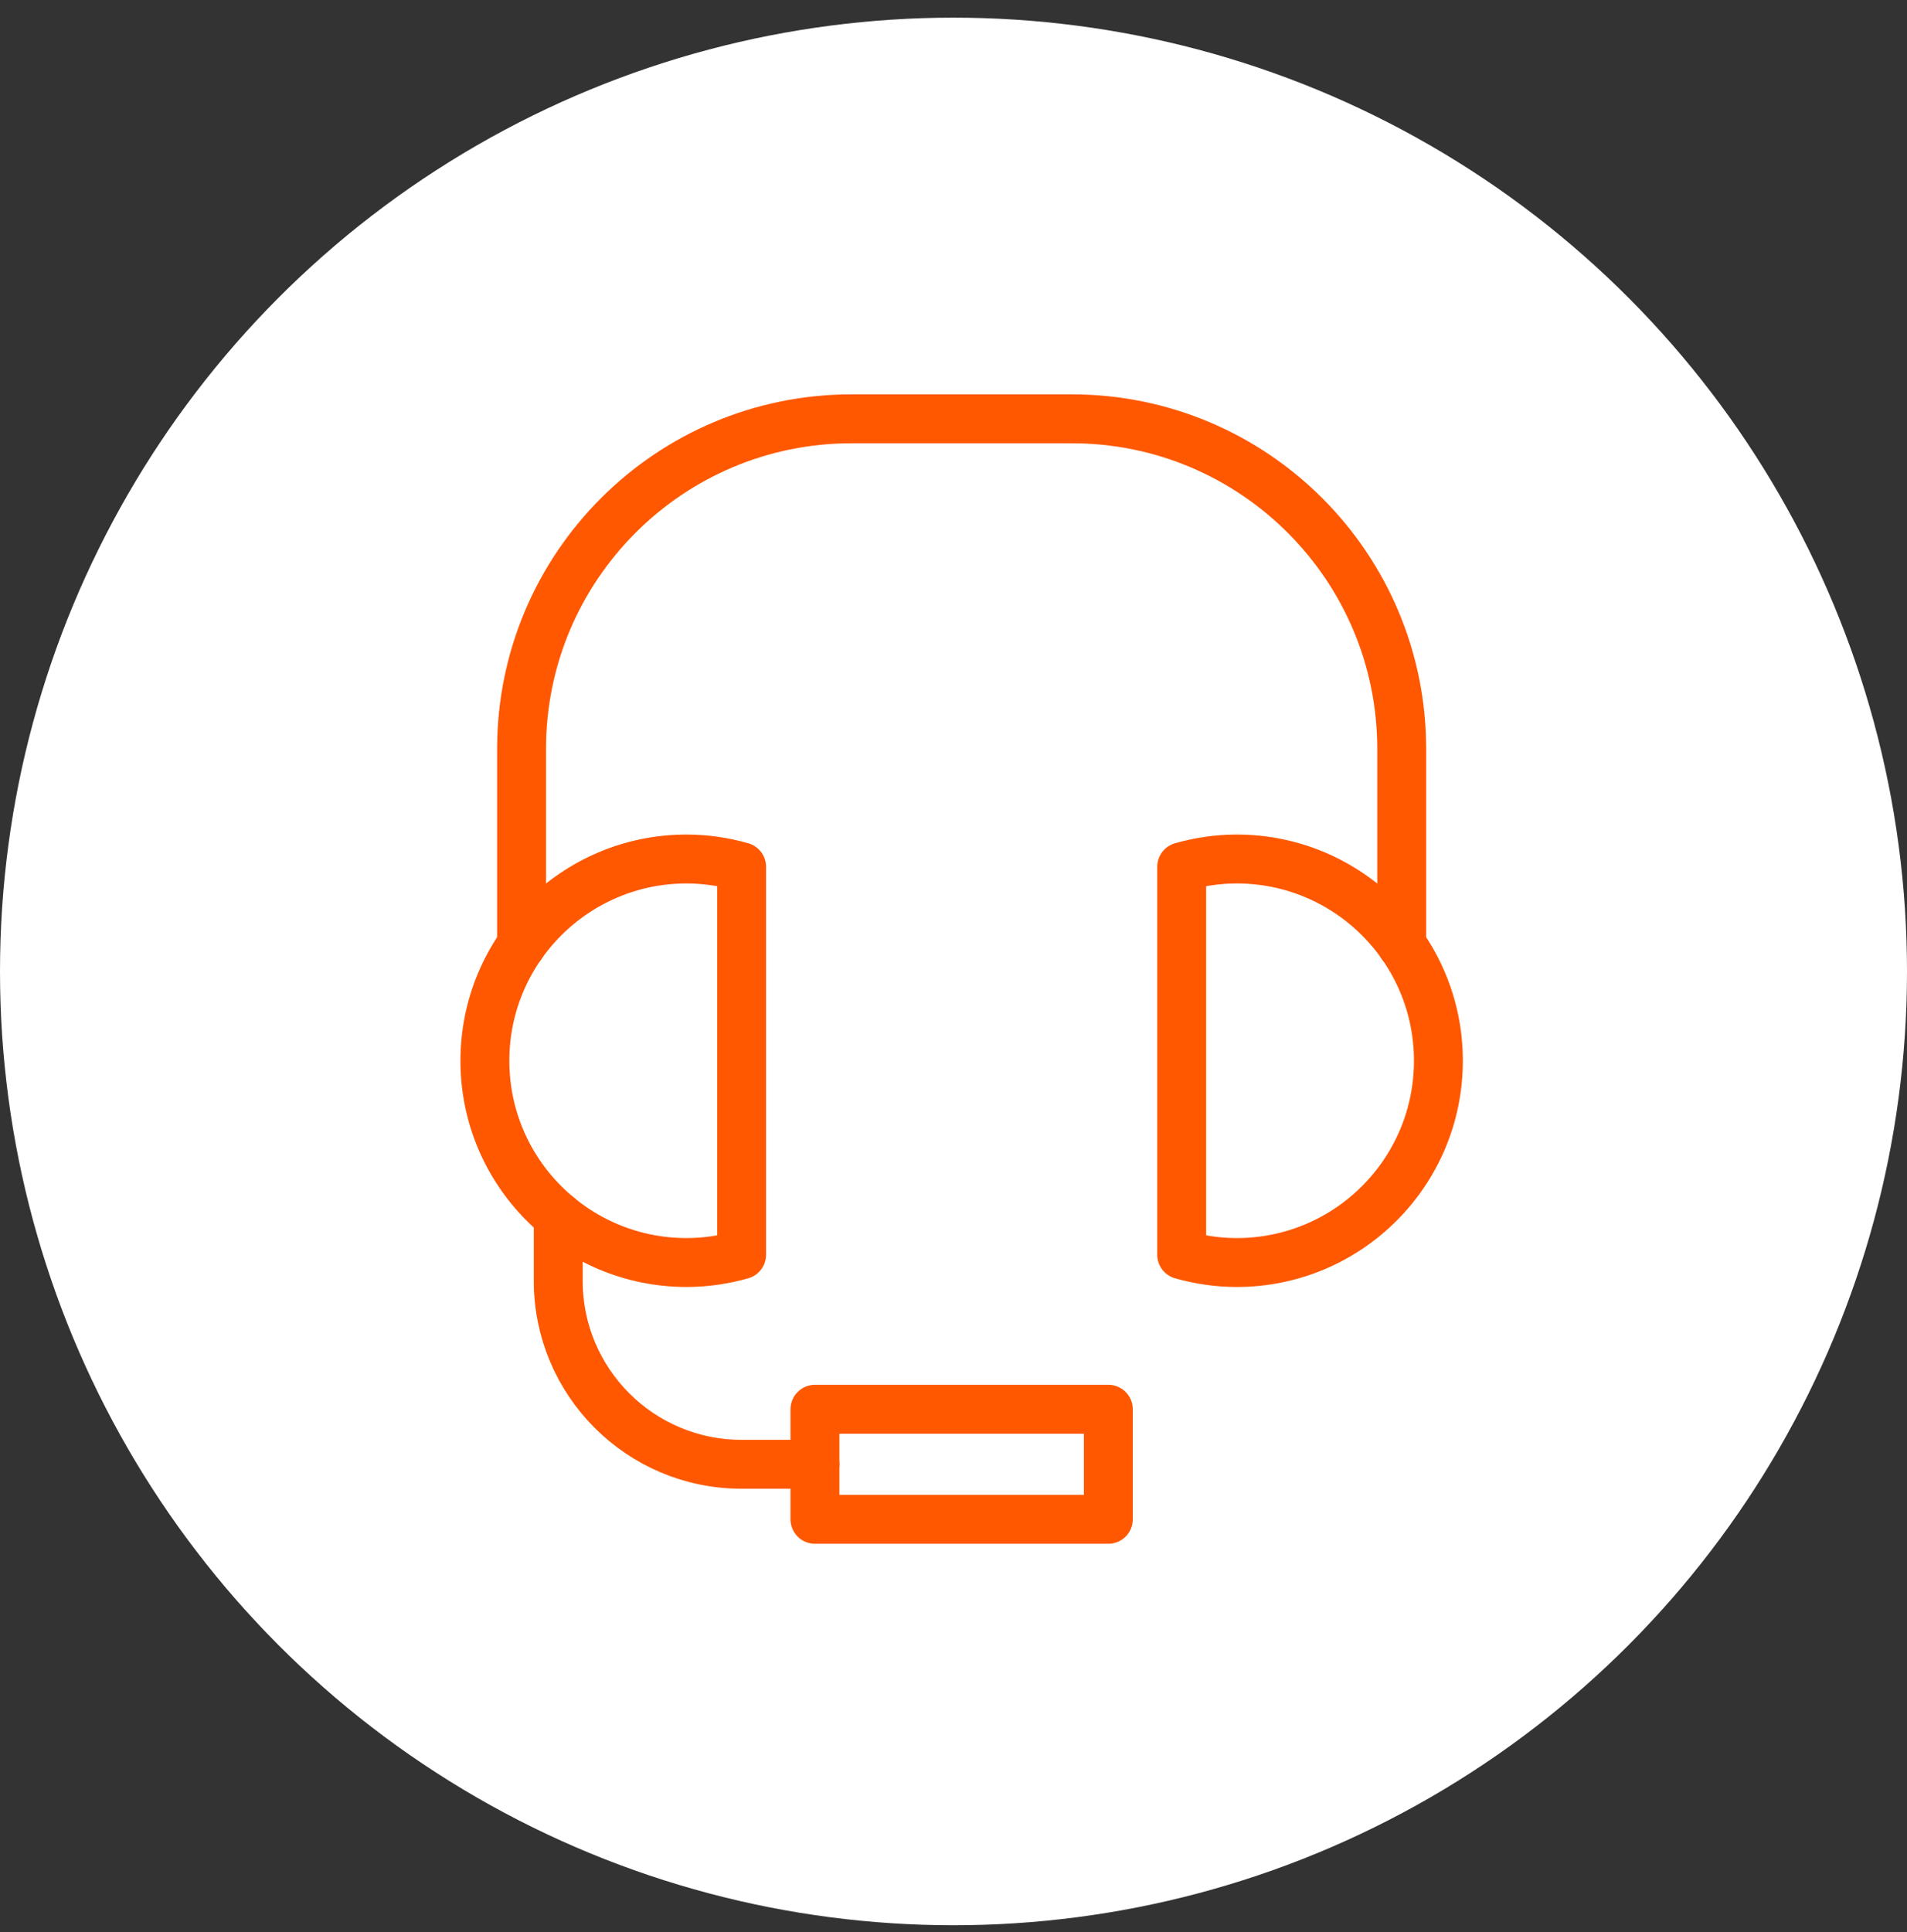 <svg width="78" height="79" viewBox="0 0 78 79" fill="none" xmlns="http://www.w3.org/2000/svg">
<rect x="0" y="0" width="78" height="79" fill="#333333" stroke="none"/>
<circle cx="39" cy="39.722" r="39" fill="white"/>
<path d="M22.833 49.737V52.374C22.833 56.517 26.191 59.874 30.333 59.874H33.333" stroke="#FF5800" stroke-width="2" stroke-miterlimit="10" stroke-linecap="round" stroke-linejoin="round"/>
<path d="M21.333 38.63V30.625C21.333 23.169 27.377 17.125 34.833 17.125H43.833C51.289 17.125 57.333 23.169 57.333 30.625V38.639" stroke="#FF5800" stroke-width="2" stroke-miterlimit="10" stroke-linecap="round" stroke-linejoin="round"/>
<path d="M30.333 35.443C29.617 35.24 28.864 35.124 28.083 35.124C23.527 35.124 19.833 38.818 19.833 43.374C19.833 47.931 23.527 51.624 28.083 51.624C28.864 51.624 29.617 51.509 30.333 51.306V35.443Z" stroke="#FF5800" stroke-width="2" stroke-miterlimit="10" stroke-linecap="round" stroke-linejoin="round"/>
<path d="M48.333 51.306C49.049 51.509 49.801 51.624 50.583 51.624C55.139 51.624 58.833 47.931 58.833 43.374C58.833 38.818 55.139 35.124 50.583 35.124C49.801 35.124 49.049 35.24 48.333 35.443V51.306Z" stroke="#FF5800" stroke-width="2" stroke-miterlimit="10" stroke-linecap="round" stroke-linejoin="round"/>
<path d="M45.333 57.624H33.333V62.124H45.333V57.624Z" stroke="#FF5800" stroke-width="2" stroke-miterlimit="10" stroke-linecap="round" stroke-linejoin="round"/>
</svg>
